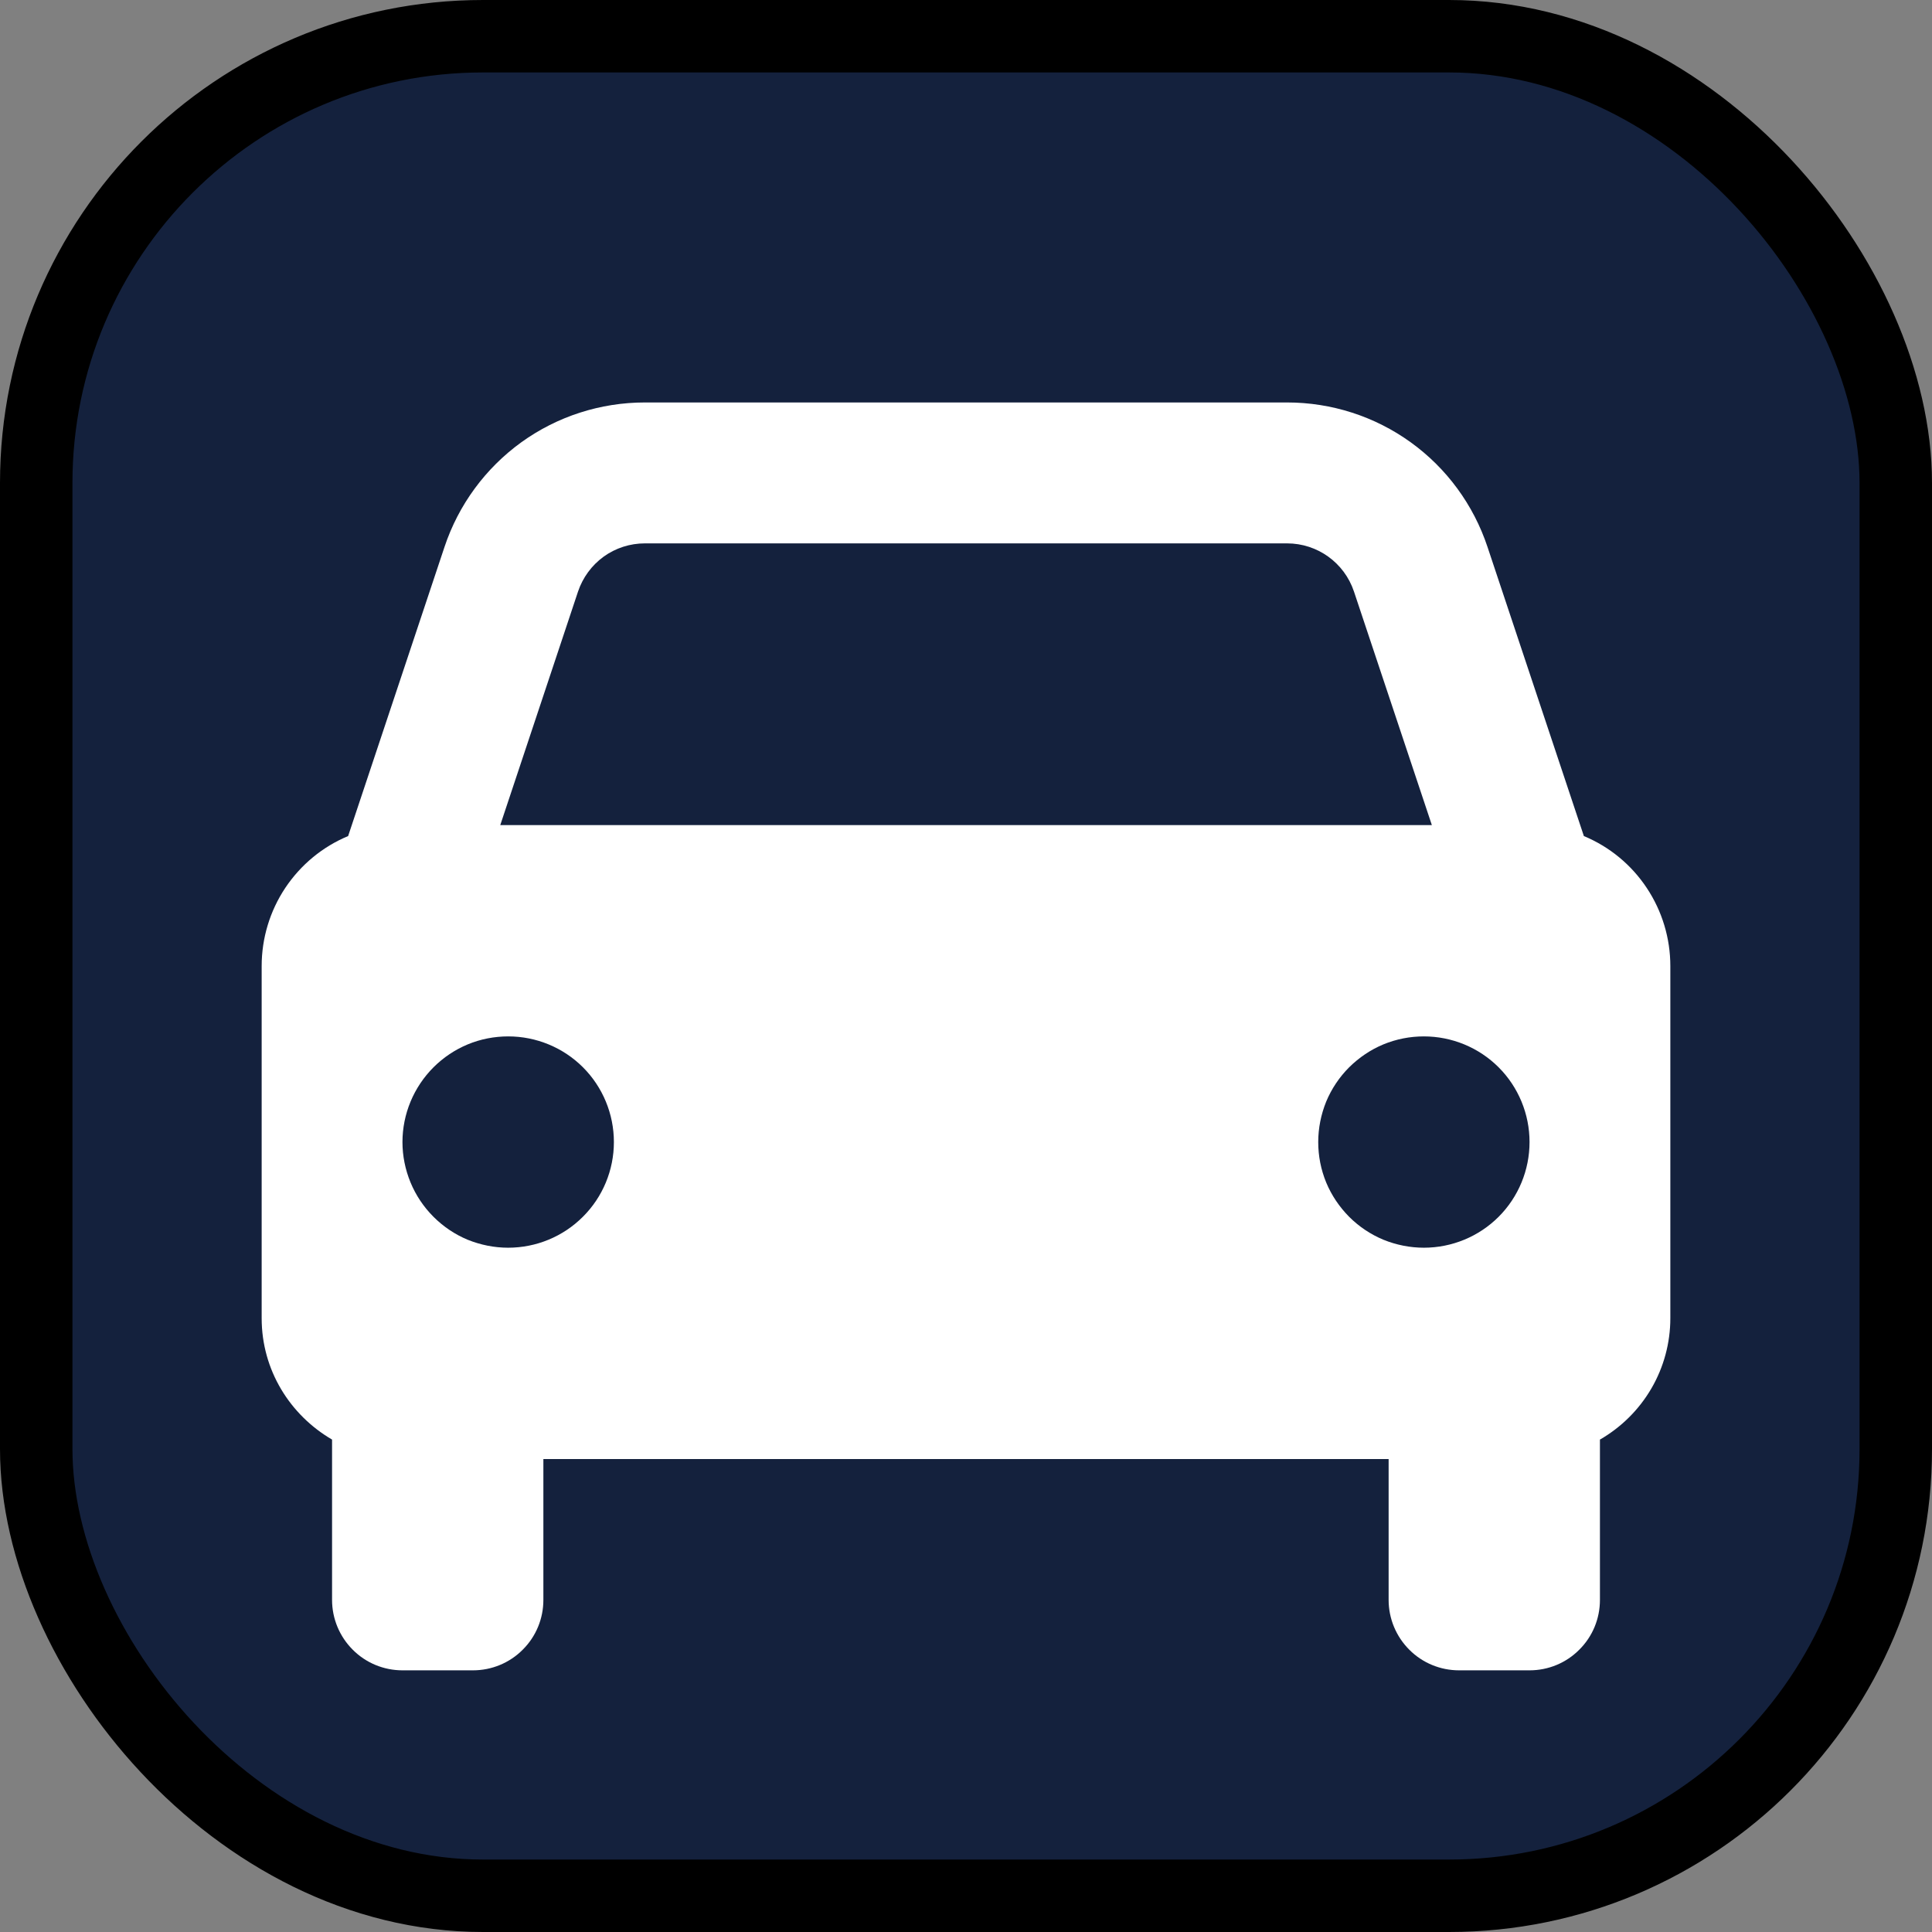 <svg width="16" height="16" viewBox="0 0 16 16" fill="none" xmlns="http://www.w3.org/2000/svg">
<rect x="0" y="0" width="16" height="16" fill="#808080" stroke="none"/>
<rect x="0.3" y="0.3" width="15.4" height="15.4" rx="3.7" fill="#14213D" stroke="black" stroke-width="0.6"/>
<path d="M13.117 6.924L12.319 4.53C12.203 4.181 11.981 3.878 11.683 3.663C11.385 3.448 11.027 3.333 10.659 3.333H5.341C4.973 3.333 4.615 3.448 4.317 3.663C4.02 3.878 3.797 4.181 3.681 4.53L2.883 6.924C2.671 7.012 2.49 7.162 2.362 7.354C2.235 7.545 2.167 7.77 2.167 8V10.917C2.167 11.347 2.402 11.719 2.75 11.922V13.25C2.75 13.405 2.812 13.553 2.921 13.662C3.03 13.772 3.179 13.833 3.333 13.833H3.917C4.071 13.833 4.22 13.772 4.329 13.662C4.439 13.553 4.5 13.405 4.5 13.25V12.083H11.5V13.25C11.5 13.405 11.562 13.553 11.671 13.662C11.78 13.772 11.929 13.833 12.083 13.833H12.667C12.822 13.833 12.97 13.772 13.079 13.662C13.189 13.553 13.25 13.405 13.25 13.25V11.922C13.427 11.82 13.574 11.674 13.677 11.497C13.779 11.321 13.833 11.121 13.833 10.917V8C13.833 7.77 13.765 7.545 13.638 7.354C13.511 7.162 13.329 7.012 13.117 6.924ZM5.341 4.5H10.659C10.91 4.5 11.133 4.66 11.213 4.899L11.858 6.833H4.143L4.787 4.899C4.826 4.783 4.9 4.682 4.999 4.61C5.099 4.538 5.218 4.5 5.341 4.5ZM4.208 10.333C4.093 10.333 3.98 10.31 3.873 10.267C3.767 10.223 3.671 10.158 3.59 10.077C3.508 9.995 3.444 9.899 3.4 9.793C3.356 9.686 3.333 9.573 3.333 9.458C3.333 9.343 3.356 9.229 3.4 9.123C3.444 9.017 3.509 8.92 3.59 8.839C3.671 8.758 3.768 8.693 3.874 8.649C3.98 8.605 4.094 8.583 4.209 8.583C4.441 8.583 4.664 8.675 4.828 8.839C4.992 9.003 5.084 9.226 5.084 9.458C5.084 9.69 4.992 9.913 4.827 10.077C4.663 10.241 4.441 10.333 4.208 10.333ZM11.792 10.333C11.677 10.333 11.563 10.31 11.457 10.267C11.351 10.223 11.254 10.158 11.173 10.077C11.092 9.995 11.027 9.899 10.983 9.793C10.939 9.686 10.917 9.573 10.917 9.458C10.917 9.343 10.94 9.229 10.983 9.123C11.027 9.017 11.092 8.92 11.173 8.839C11.255 8.758 11.351 8.693 11.457 8.649C11.564 8.605 11.677 8.583 11.792 8.583C12.024 8.583 12.247 8.675 12.411 8.839C12.575 9.003 12.667 9.226 12.667 9.458C12.667 9.69 12.575 9.913 12.411 10.077C12.247 10.241 12.024 10.333 11.792 10.333Z" fill="white"/>
</svg>
